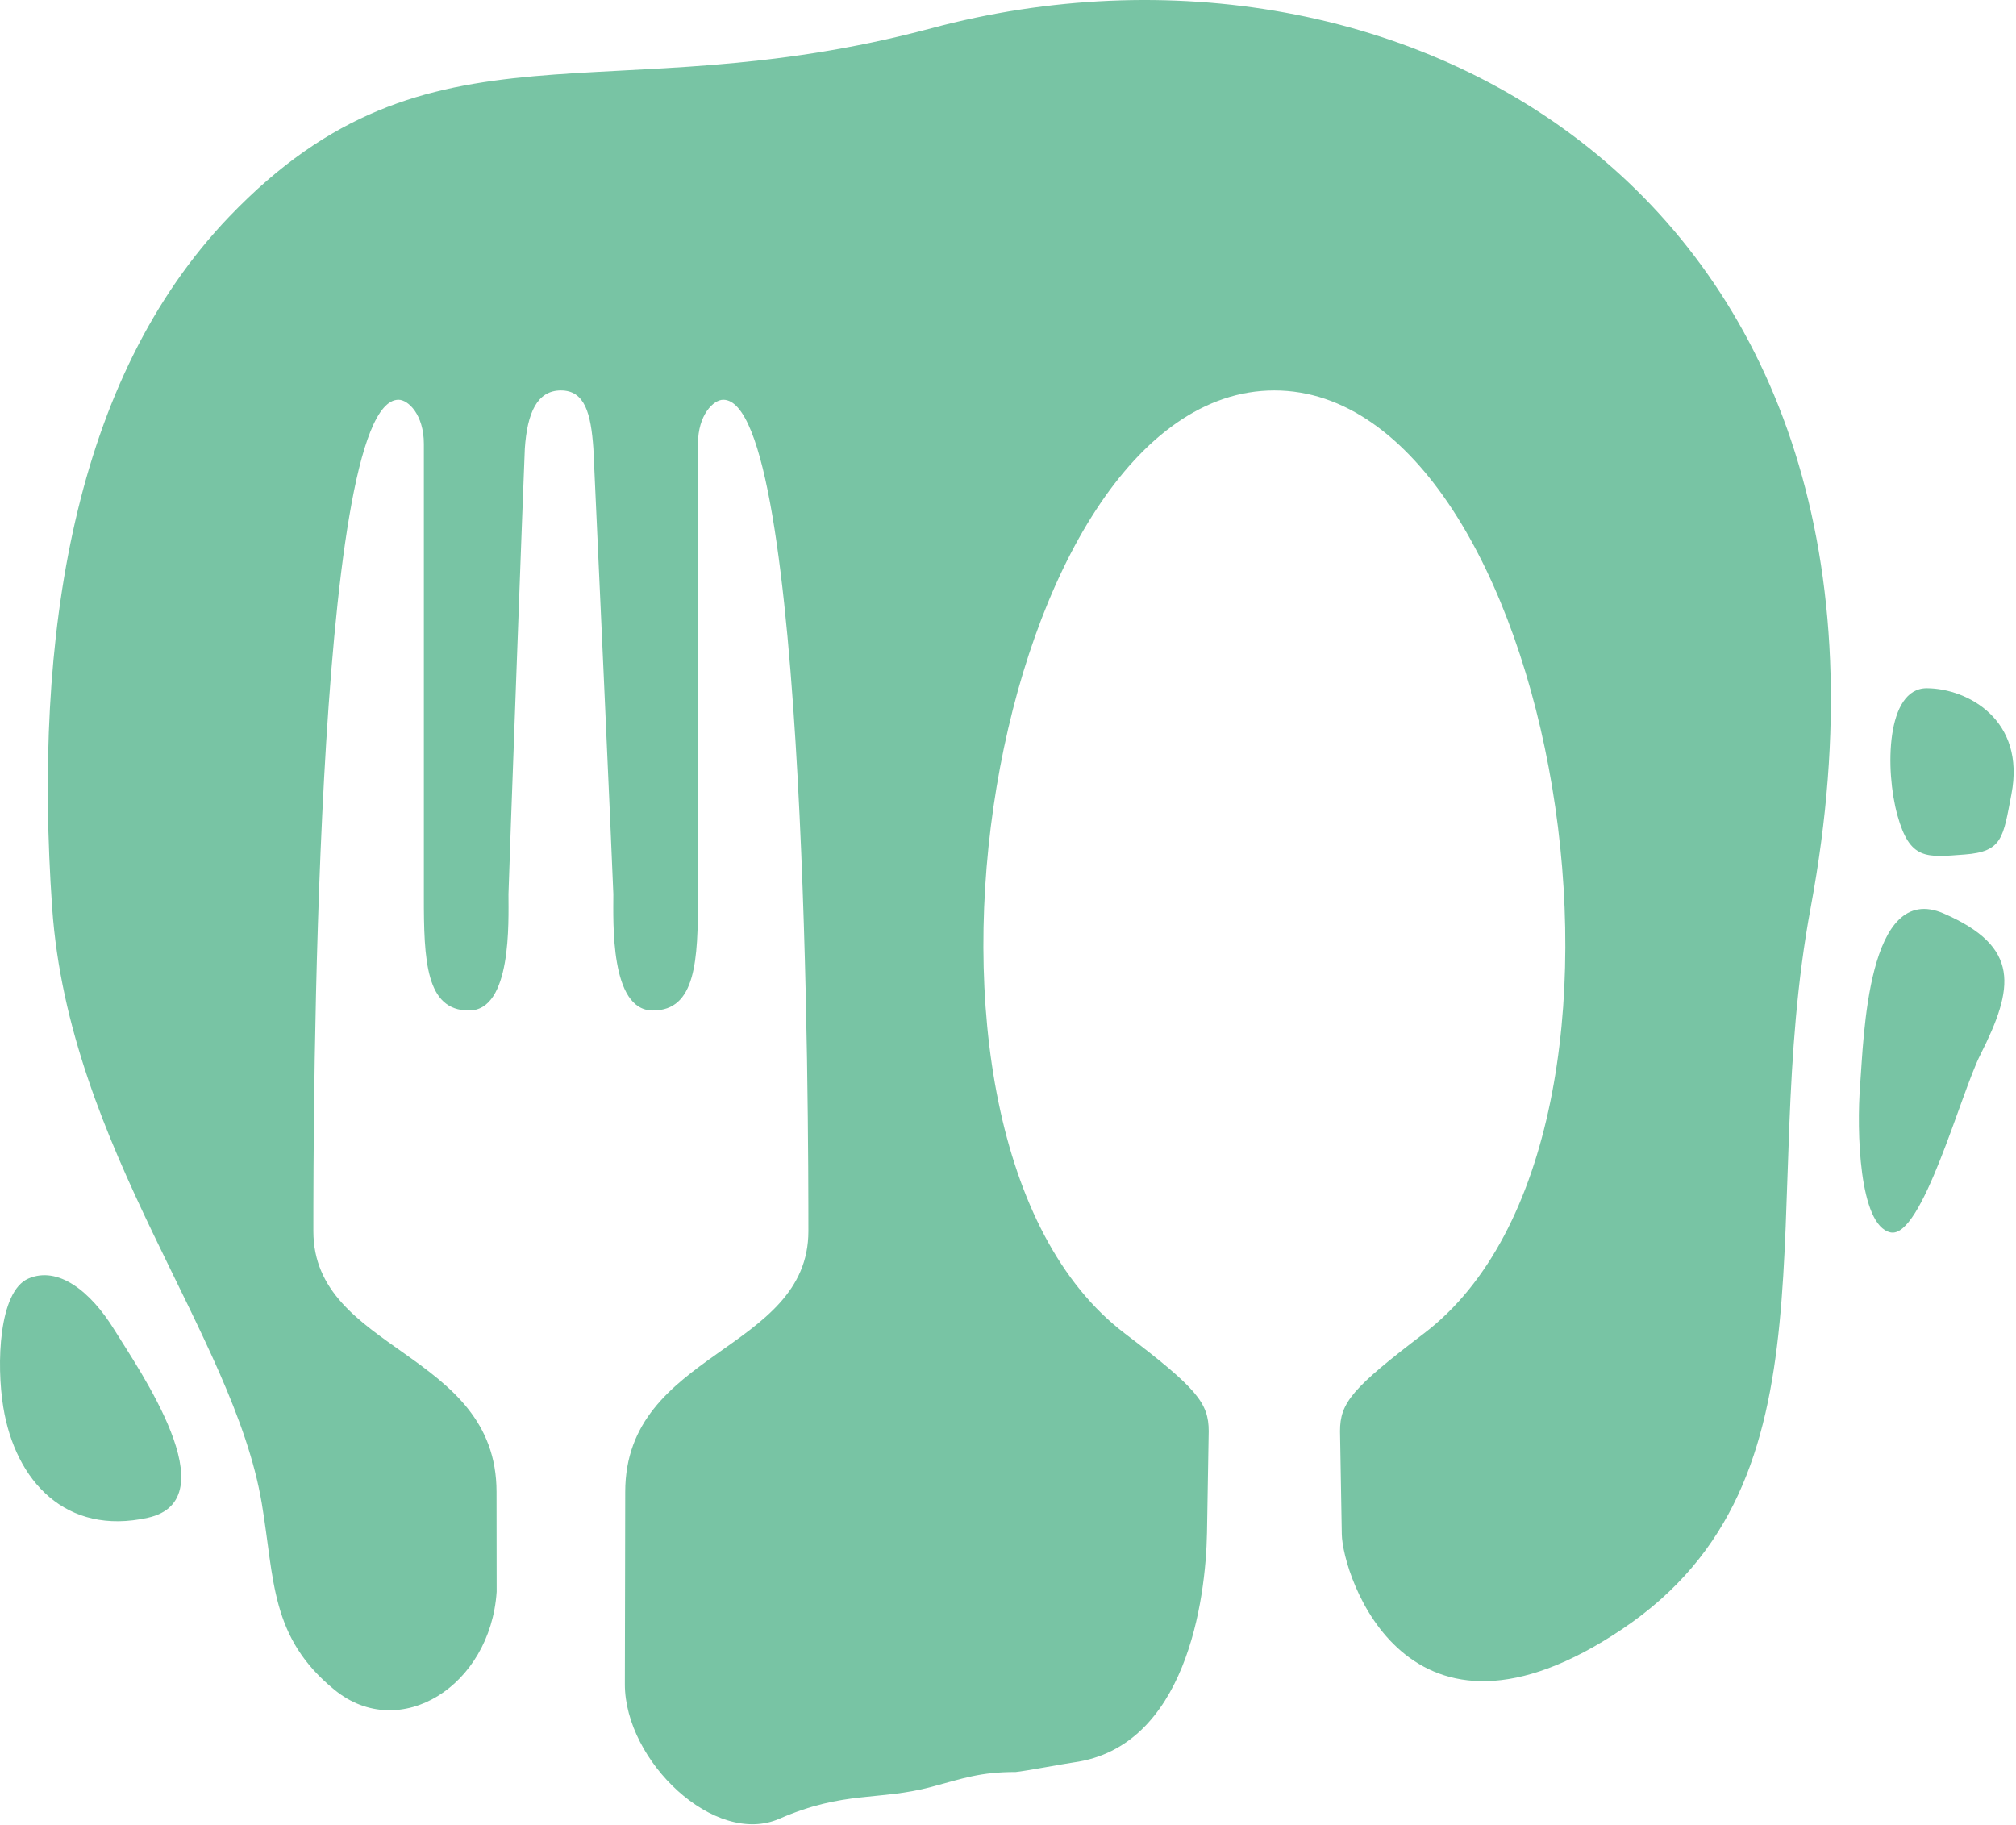 <svg xmlns="http://www.w3.org/2000/svg" width="686" height="621" viewBox="0 0 686 621" fill="none"><path fill-rule="evenodd" clip-rule="evenodd" d="M135.61 136.017C106.716 136.017 106.632 385.061 106.632 418.891C106.632 459.951 168.961 459.68 168.961 507.635C168.961 519.342 168.982 530.612 169.003 541.611C166.878 573.713 136.047 592.983 113.944 575.067C91.863 557.131 93.467 537.633 89.071 511.489C79.385 453.868 23.472 391.018 17.743 308.816C11.306 216.552 24.993 128.996 78.051 73.667C146.713 2.068 205.979 39.336 316.95 9.609C476.542 -33.158 661.133 66.876 616.136 308.816C597.346 409.809 628.01 503.281 551.995 554.319C478.542 603.628 456.815 535.82 456.586 522.05L455.981 486.97C455.981 477.304 460.064 472.346 484.584 453.68C573.452 385.998 528.955 132.85 433.629 132.85C338.324 132.85 293.827 385.998 382.695 453.68C407.214 472.346 411.297 477.304 411.297 486.991C411.11 498.49 411.089 498.615 410.714 521.488C410.318 544.361 403.569 594.441 365.363 599.67C362.176 600.107 348.885 602.628 345.636 602.94C333.532 602.94 327.887 605.065 316.95 608.002C298.951 612.814 287.286 609.211 265.225 618.835C243.164 628.48 212.625 599.211 212.625 573.067C212.645 546.924 212.75 530.779 212.75 507.635C212.75 459.68 275.078 459.951 275.078 418.891C275.078 385.061 274.995 136.017 246.101 136.017C242.789 136.017 237.498 141.12 237.498 151.057V304.796C237.539 326.919 236.769 343.834 222.145 343.834C207.521 343.834 208.708 313.67 208.708 304.233C208.708 301.713 202.063 154.953 201.917 152.64C201.084 140.537 198.959 132.85 190.855 132.85C182.752 132.85 179.398 140.537 178.585 152.64C178.419 154.953 173.023 301.713 173.023 304.233C173.023 313.67 174.19 343.834 159.566 343.834C144.942 343.834 144.192 326.919 144.234 304.796V151.057C144.234 141.12 138.922 136.017 135.61 136.017ZM668.486 290.755C655.446 291.734 649.905 292.713 645.655 277.402C641.405 262.091 641.738 234.072 655.717 234.176C669.653 234.28 689.339 245.029 684.444 270.257C681.61 284.881 681.527 289.797 668.486 290.755ZM643.28 419.329C632.572 416.954 631.739 384.769 632.968 369.083C634.197 353.417 635.322 299.442 661.445 310.837C687.548 322.211 685.402 336.043 673.882 358.854C667.174 372.062 653.967 421.704 643.28 419.329ZM9.619 435.057C19.66 430.682 30.742 439.161 38.971 452.576C47.22 465.95 78.093 510.239 50.303 516.426C22.493 522.592 5.244 504.052 1.12 478.824C-1.276 464.201 -0.422 439.432 9.619 435.057Z" fill="#78C4A4"></path></svg>